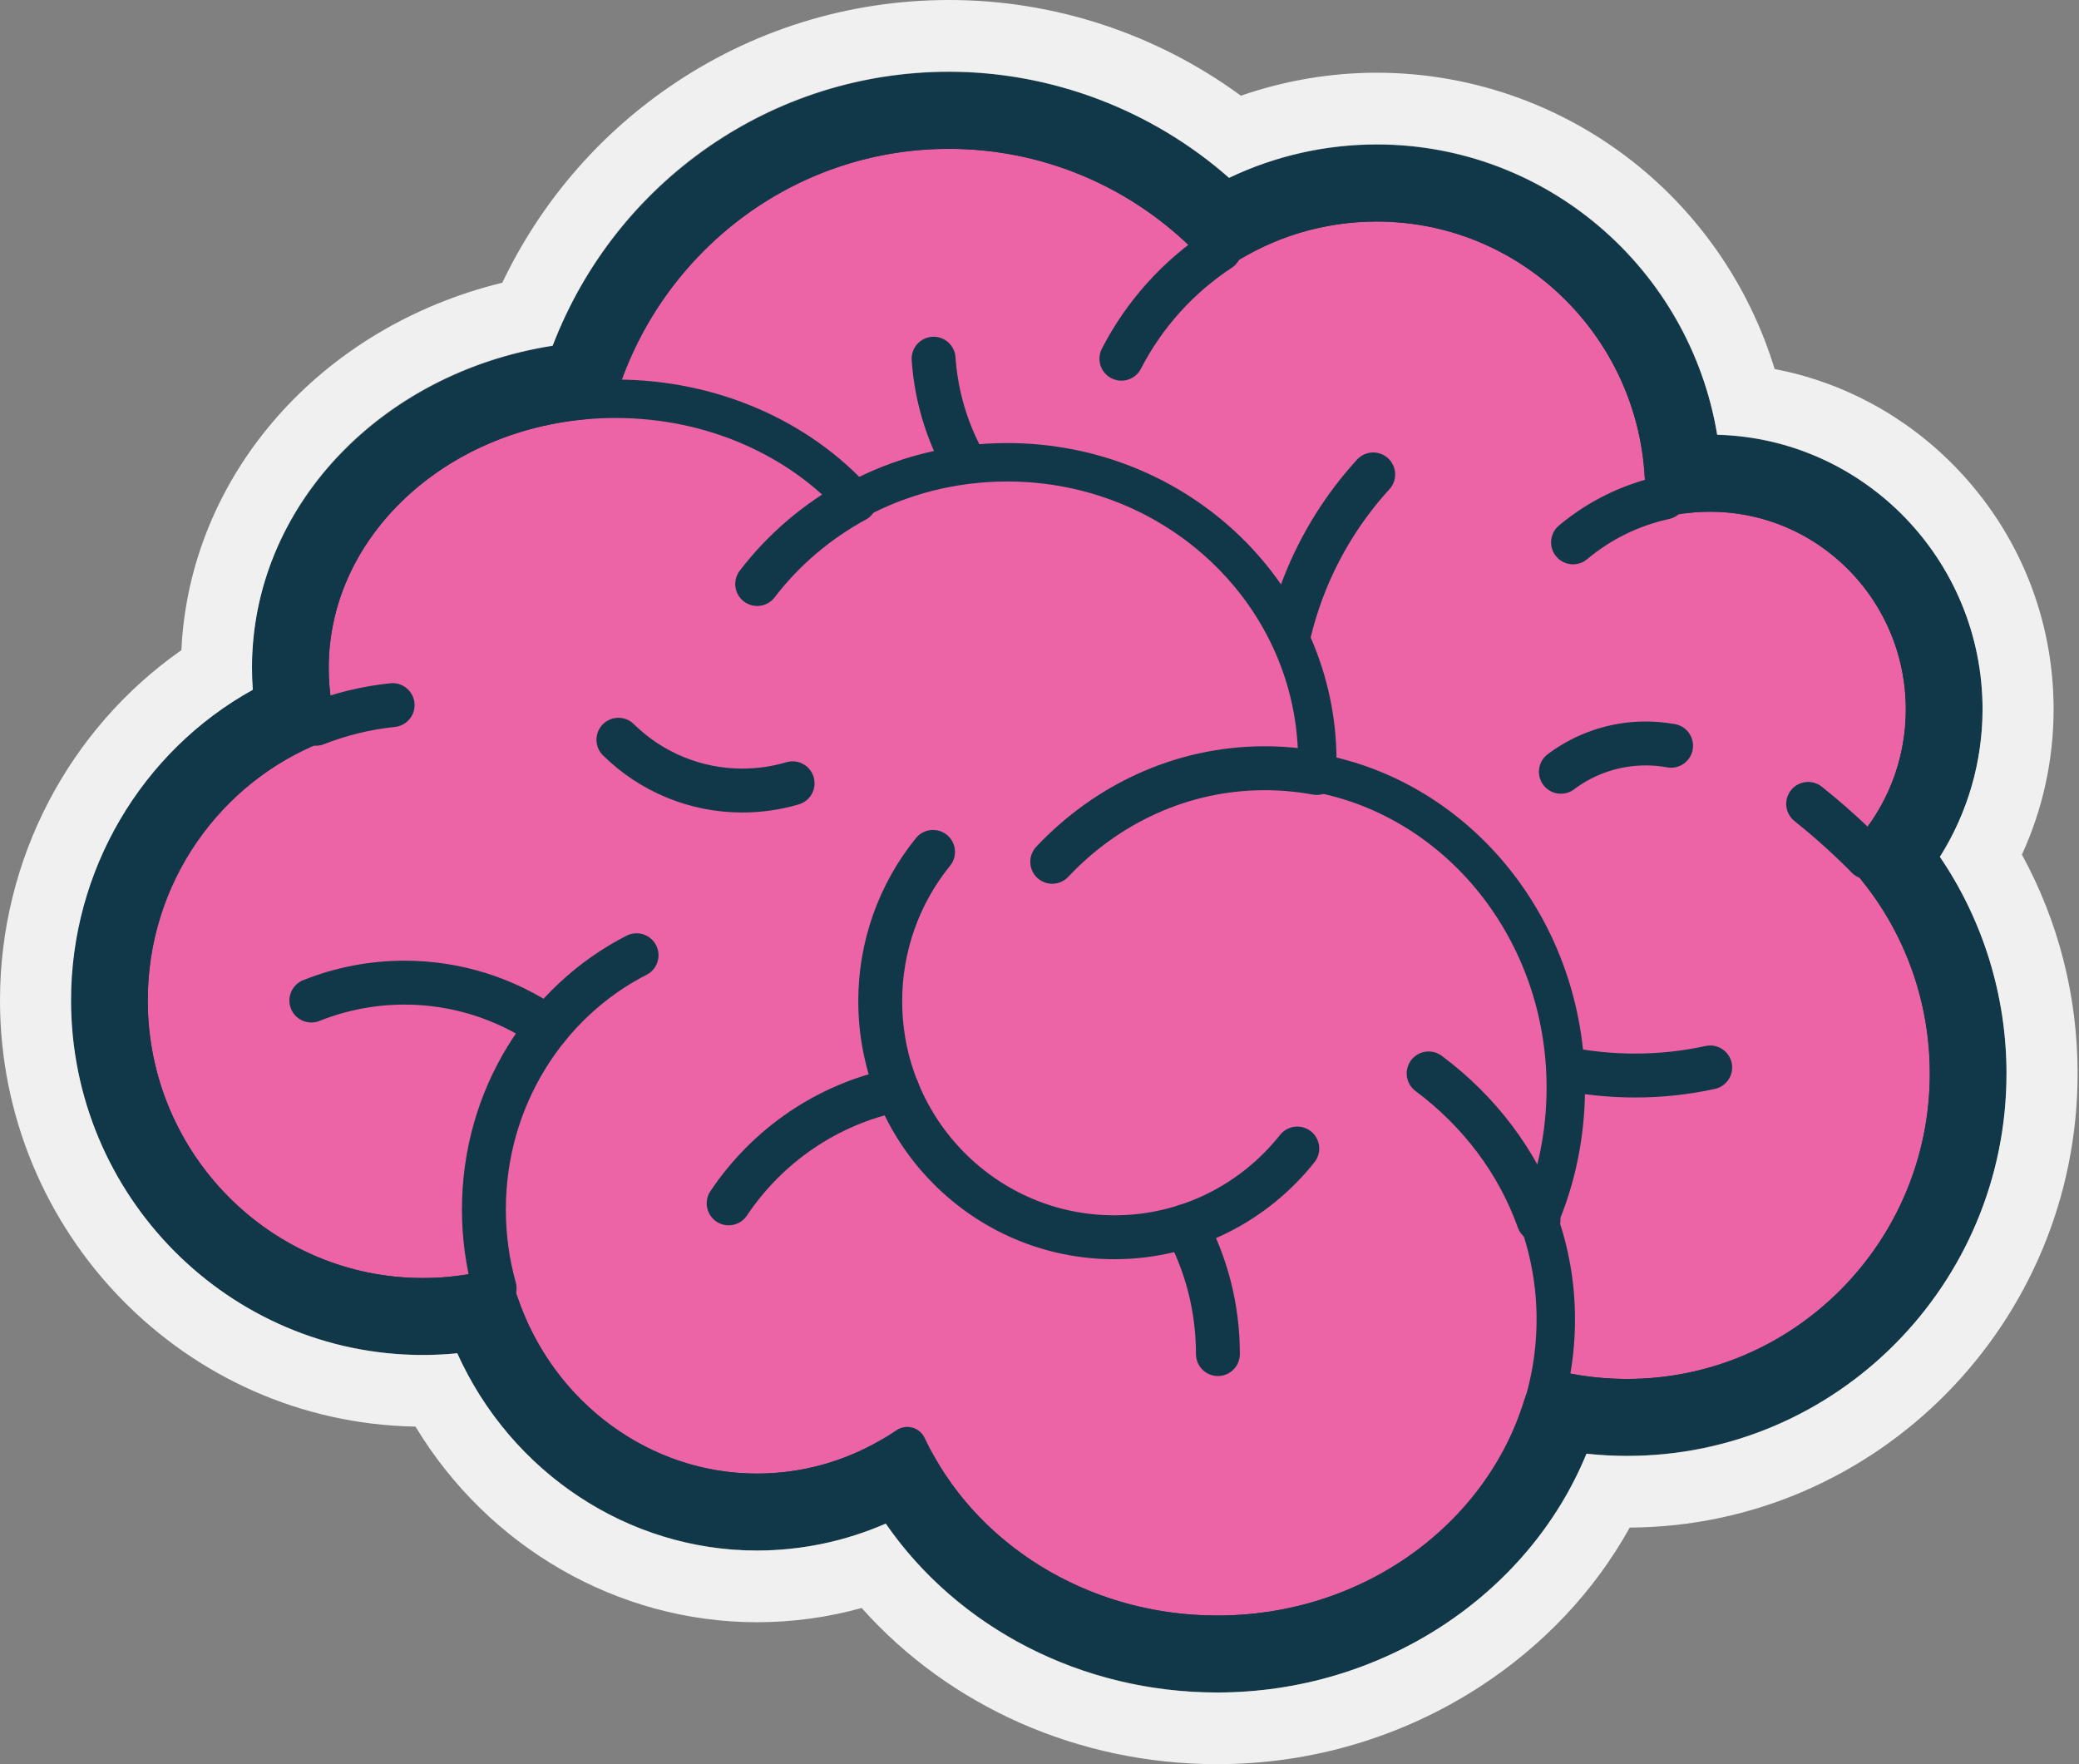 <svg width="33" height="28" viewBox="0 0 33 28" fill="none" xmlns="http://www.w3.org/2000/svg">
<rect x="0" y="0" width="33" height="28" fill="#808080" stroke="none"/>
<g clip-path="url(#clip0_1072_682)">
<path d="M30.938 17.037C30.938 17.682 30.821 18.299 30.607 18.867C29.873 20.81 28.01 22.19 25.827 22.19C23.592 22.19 21.694 20.744 20.998 18.73C16.871 19.029 14.51 17.169 13.529 13.624C11.05 12.944 9.227 10.659 9.227 7.943C9.227 6.187 9.99 4.611 11.2 3.533C12.229 2.614 13.583 2.057 15.066 2.057C16.765 2.057 18.294 2.788 19.36 3.957C20.077 3.485 20.933 3.211 21.853 3.211C22.495 3.211 23.107 3.345 23.662 3.586C25.266 4.284 26.394 5.884 26.419 7.752C26.42 7.774 26.42 7.795 26.42 7.817L26.419 7.894V7.895C26.653 7.844 26.895 7.817 27.144 7.817C28.256 7.817 29.245 8.354 29.868 9.185H29.869C30.301 9.762 30.557 10.48 30.557 11.259C30.558 12.066 30.276 12.848 29.76 13.466C29.722 13.514 29.681 13.56 29.64 13.605C30.448 14.516 30.938 15.719 30.938 17.037" fill="#ED64A6"/>
<path d="M21.797 7.53C20.872 8.543 20.307 9.896 20.307 11.381C20.307 14.523 22.834 17.07 25.95 17.07C26.352 17.071 26.753 17.028 27.146 16.942M14.819 5.693C14.96 7.748 16.658 9.371 18.732 9.371M24.969 8.608C25.389 8.256 25.886 8.013 26.419 7.897M19.36 3.959C18.703 4.39 18.163 4.988 17.8 5.693" stroke="#103849" stroke-width="0.697" stroke-miterlimit="10" stroke-linecap="round" stroke-linejoin="round"/>
<path d="M30.938 17.038C30.938 19.884 28.65 22.191 25.827 22.191C23.592 22.191 21.694 20.745 20.998 18.731C16.871 19.03 14.51 17.17 13.529 13.625C11.05 12.945 9.227 10.659 9.227 7.944C9.227 4.693 11.841 2.058 15.066 2.058C16.765 2.058 18.294 2.789 19.36 3.958C20.077 3.486 20.933 3.212 21.853 3.212C24.376 3.212 26.42 5.274 26.42 7.818L26.419 7.895V7.896C26.653 7.845 26.895 7.818 27.144 7.818C29.029 7.818 30.557 9.358 30.557 11.26C30.557 12.167 30.209 12.991 29.64 13.606C30.448 14.517 30.938 15.72 30.938 17.038L30.938 17.038Z" stroke="#103849" stroke-width="0.61" stroke-miterlimit="10" stroke-linejoin="round"/>
<path d="M29.64 13.605C29.64 13.605 29.244 13.19 28.701 12.759M14.399 22.95C14.175 22.478 14.032 21.973 13.976 21.453" stroke="#103849" stroke-width="0.697" stroke-miterlimit="10" stroke-linecap="round" stroke-linejoin="round"/>
<path d="M24.422 19.365C24.603 19.87 24.695 20.404 24.695 20.941C24.695 23.704 22.289 25.943 19.321 25.943C17.121 25.943 15.23 24.712 14.4 22.949C13.716 23.417 12.896 23.69 12.015 23.69C10.041 23.69 8.374 22.32 7.852 20.446C7.479 20.539 7.096 20.587 6.712 20.587C4.132 20.587 2.04 18.478 2.04 15.876C2.04 13.877 3.274 12.169 5.017 11.486C4.948 11.2 4.912 10.903 4.912 10.599C4.912 8.239 7.087 6.326 9.77 6.326C11.31 6.326 12.684 6.958 13.574 7.941C14.287 7.555 15.11 7.334 15.986 7.334C18.705 7.334 20.909 9.459 20.909 12.081C20.91 12.143 20.908 12.204 20.905 12.266C23.148 12.681 24.853 14.758 24.853 17.259C24.853 18.011 24.7 18.724 24.422 19.365" fill="#ED64A6"/>
<path d="M22.677 17.037C23.478 17.634 24.091 18.44 24.421 19.366M7.851 20.447C7.74 20.049 7.681 19.63 7.681 19.196C7.681 17.425 8.669 15.893 10.104 15.161M6.232 11.191C5.807 11.235 5.399 11.336 5.016 11.487M13.574 7.943L13.573 7.942M13.573 7.942C12.963 8.275 12.433 8.728 12.019 9.269" stroke="#103849" stroke-width="0.697" stroke-miterlimit="10" stroke-linecap="round" stroke-linejoin="round"/>
<path d="M24.423 19.368C24.604 19.873 24.696 20.407 24.695 20.944C24.695 23.707 22.29 25.946 19.322 25.946C17.122 25.946 15.231 24.715 14.401 22.952C13.717 23.42 12.897 23.693 12.017 23.693C10.042 23.693 8.375 22.323 7.853 20.448C7.48 20.542 7.097 20.59 6.713 20.589C4.133 20.589 2.041 18.481 2.041 15.879C2.041 13.88 3.276 12.172 5.018 11.489C4.95 11.203 4.913 10.906 4.913 10.602C4.913 8.242 7.088 6.329 9.771 6.329C11.311 6.329 12.686 6.961 13.575 7.944C14.288 7.558 15.111 7.337 15.988 7.337C18.706 7.337 20.91 9.462 20.91 12.084C20.911 12.146 20.909 12.207 20.906 12.269C23.149 12.684 24.854 14.761 24.854 17.262C24.854 18.013 24.701 18.727 24.423 19.368L24.423 19.368Z" stroke="#103849" stroke-width="0.61" stroke-miterlimit="10" stroke-linejoin="round"/>
<path d="M16.702 13.678C17.566 12.761 18.759 12.193 20.076 12.193C20.358 12.193 20.633 12.219 20.901 12.268M20.592 18.229C19.911 19.087 18.863 19.637 17.688 19.637C15.636 19.637 13.972 17.96 13.972 15.891C13.971 15.027 14.267 14.189 14.81 13.521" stroke="#103849" stroke-width="0.697" stroke-miterlimit="10" stroke-linecap="round" stroke-linejoin="round"/>
<path d="M19.332 21.491C19.332 20.756 19.148 20.064 18.823 19.459M11.566 19.099C12.179 18.183 13.133 17.521 14.244 17.296M4.942 15.88C5.412 15.692 5.914 15.596 6.42 15.596C7.232 15.595 8.025 15.843 8.693 16.308M12.581 12.432C12.328 12.507 12.061 12.547 11.784 12.547C11.048 12.548 10.342 12.259 9.816 11.741M24.776 12.249C25.165 11.957 25.638 11.799 26.123 11.8C26.258 11.8 26.392 11.812 26.525 11.836" stroke="#103849" stroke-width="0.697" stroke-miterlimit="10" stroke-linecap="round" stroke-linejoin="round"/>
<path d="M30.039 13.608C30.57 12.943 30.86 12.12 30.86 11.259C30.86 9.192 29.193 7.511 27.143 7.511C27 7.511 26.857 7.519 26.715 7.536C26.57 4.958 24.445 2.905 21.853 2.905C20.988 2.905 20.149 3.133 19.409 3.567C18.256 2.406 16.694 1.753 15.065 1.751C12.334 1.751 10.015 3.558 9.219 6.048C6.63 6.292 4.607 8.24 4.607 10.6C4.607 10.835 4.627 11.071 4.667 11.303C2.877 12.112 1.734 13.88 1.734 15.877C1.734 18.644 3.967 20.894 6.71 20.894C7.023 20.895 7.336 20.865 7.644 20.806C8.295 22.699 10.053 23.998 12.014 23.998C12.809 23.998 13.591 23.788 14.28 23.387C15.25 25.137 17.19 26.251 19.32 26.251C21.912 26.251 24.102 24.617 24.779 22.393C25.12 22.461 25.47 22.496 25.826 22.496C28.812 22.496 31.241 20.047 31.241 17.038C31.241 15.784 30.816 14.576 30.039 13.608V13.608Z" stroke="#103849" stroke-width="1.22" stroke-miterlimit="10" stroke-linejoin="round"/>
<path d="M15.066 0C13.462 0 11.919 0.482 10.604 1.393C9.468 2.18 8.568 3.241 7.973 4.487C5.079 5.194 3.01 7.543 2.879 10.319C1.087 11.574 0 13.644 0 15.876C0 19.569 2.948 22.58 6.595 22.642C7.747 24.55 9.8 25.747 12.015 25.747C12.581 25.747 13.137 25.671 13.677 25.521C15.073 27.087 17.124 28 19.321 28C20.809 28 22.251 27.574 23.49 26.77C24.497 26.116 25.308 25.253 25.869 24.245C29.793 24.223 32.978 20.997 32.978 17.037C32.978 15.813 32.674 14.625 32.094 13.564C32.426 12.841 32.597 12.054 32.597 11.258C32.597 9.816 32.046 8.453 31.045 7.419C30.256 6.604 29.256 6.065 28.169 5.857C27.802 4.654 27.098 3.57 26.136 2.744C24.941 1.718 23.423 1.155 21.854 1.154C21.122 1.154 20.388 1.279 19.697 1.519C18.353 0.535 16.733 0 15.066 0ZM15.066 1.137C16.693 1.137 18.288 1.746 19.509 2.822C20.242 2.472 21.043 2.291 21.854 2.291C24.554 2.291 26.821 4.271 27.257 6.899C29.589 6.959 31.469 8.892 31.469 11.258C31.468 12.088 31.233 12.899 30.792 13.599C31.477 14.605 31.849 15.809 31.849 17.037C31.849 20.384 29.148 23.108 25.827 23.108C25.613 23.108 25.397 23.096 25.182 23.073C24.256 25.328 21.92 26.863 19.321 26.863C17.177 26.863 15.212 25.849 14.06 24.182C13.414 24.464 12.719 24.609 12.015 24.61C9.966 24.61 8.112 23.371 7.259 21.479C7.077 21.497 6.894 21.506 6.711 21.506C3.633 21.506 1.128 18.981 1.128 15.876C1.128 13.816 2.247 11.927 4.013 10.947C4.005 10.831 4 10.715 4 10.599C4 8.053 6.026 5.914 8.773 5.486C9.776 2.869 12.258 1.137 15.066 1.137" fill="#F0F0F0"/>
</g>
<defs>
<clipPath id="clip0_1072_682">
<rect width="32.978" height="28" fill="white"/>
</clipPath>
</defs>
</svg>

